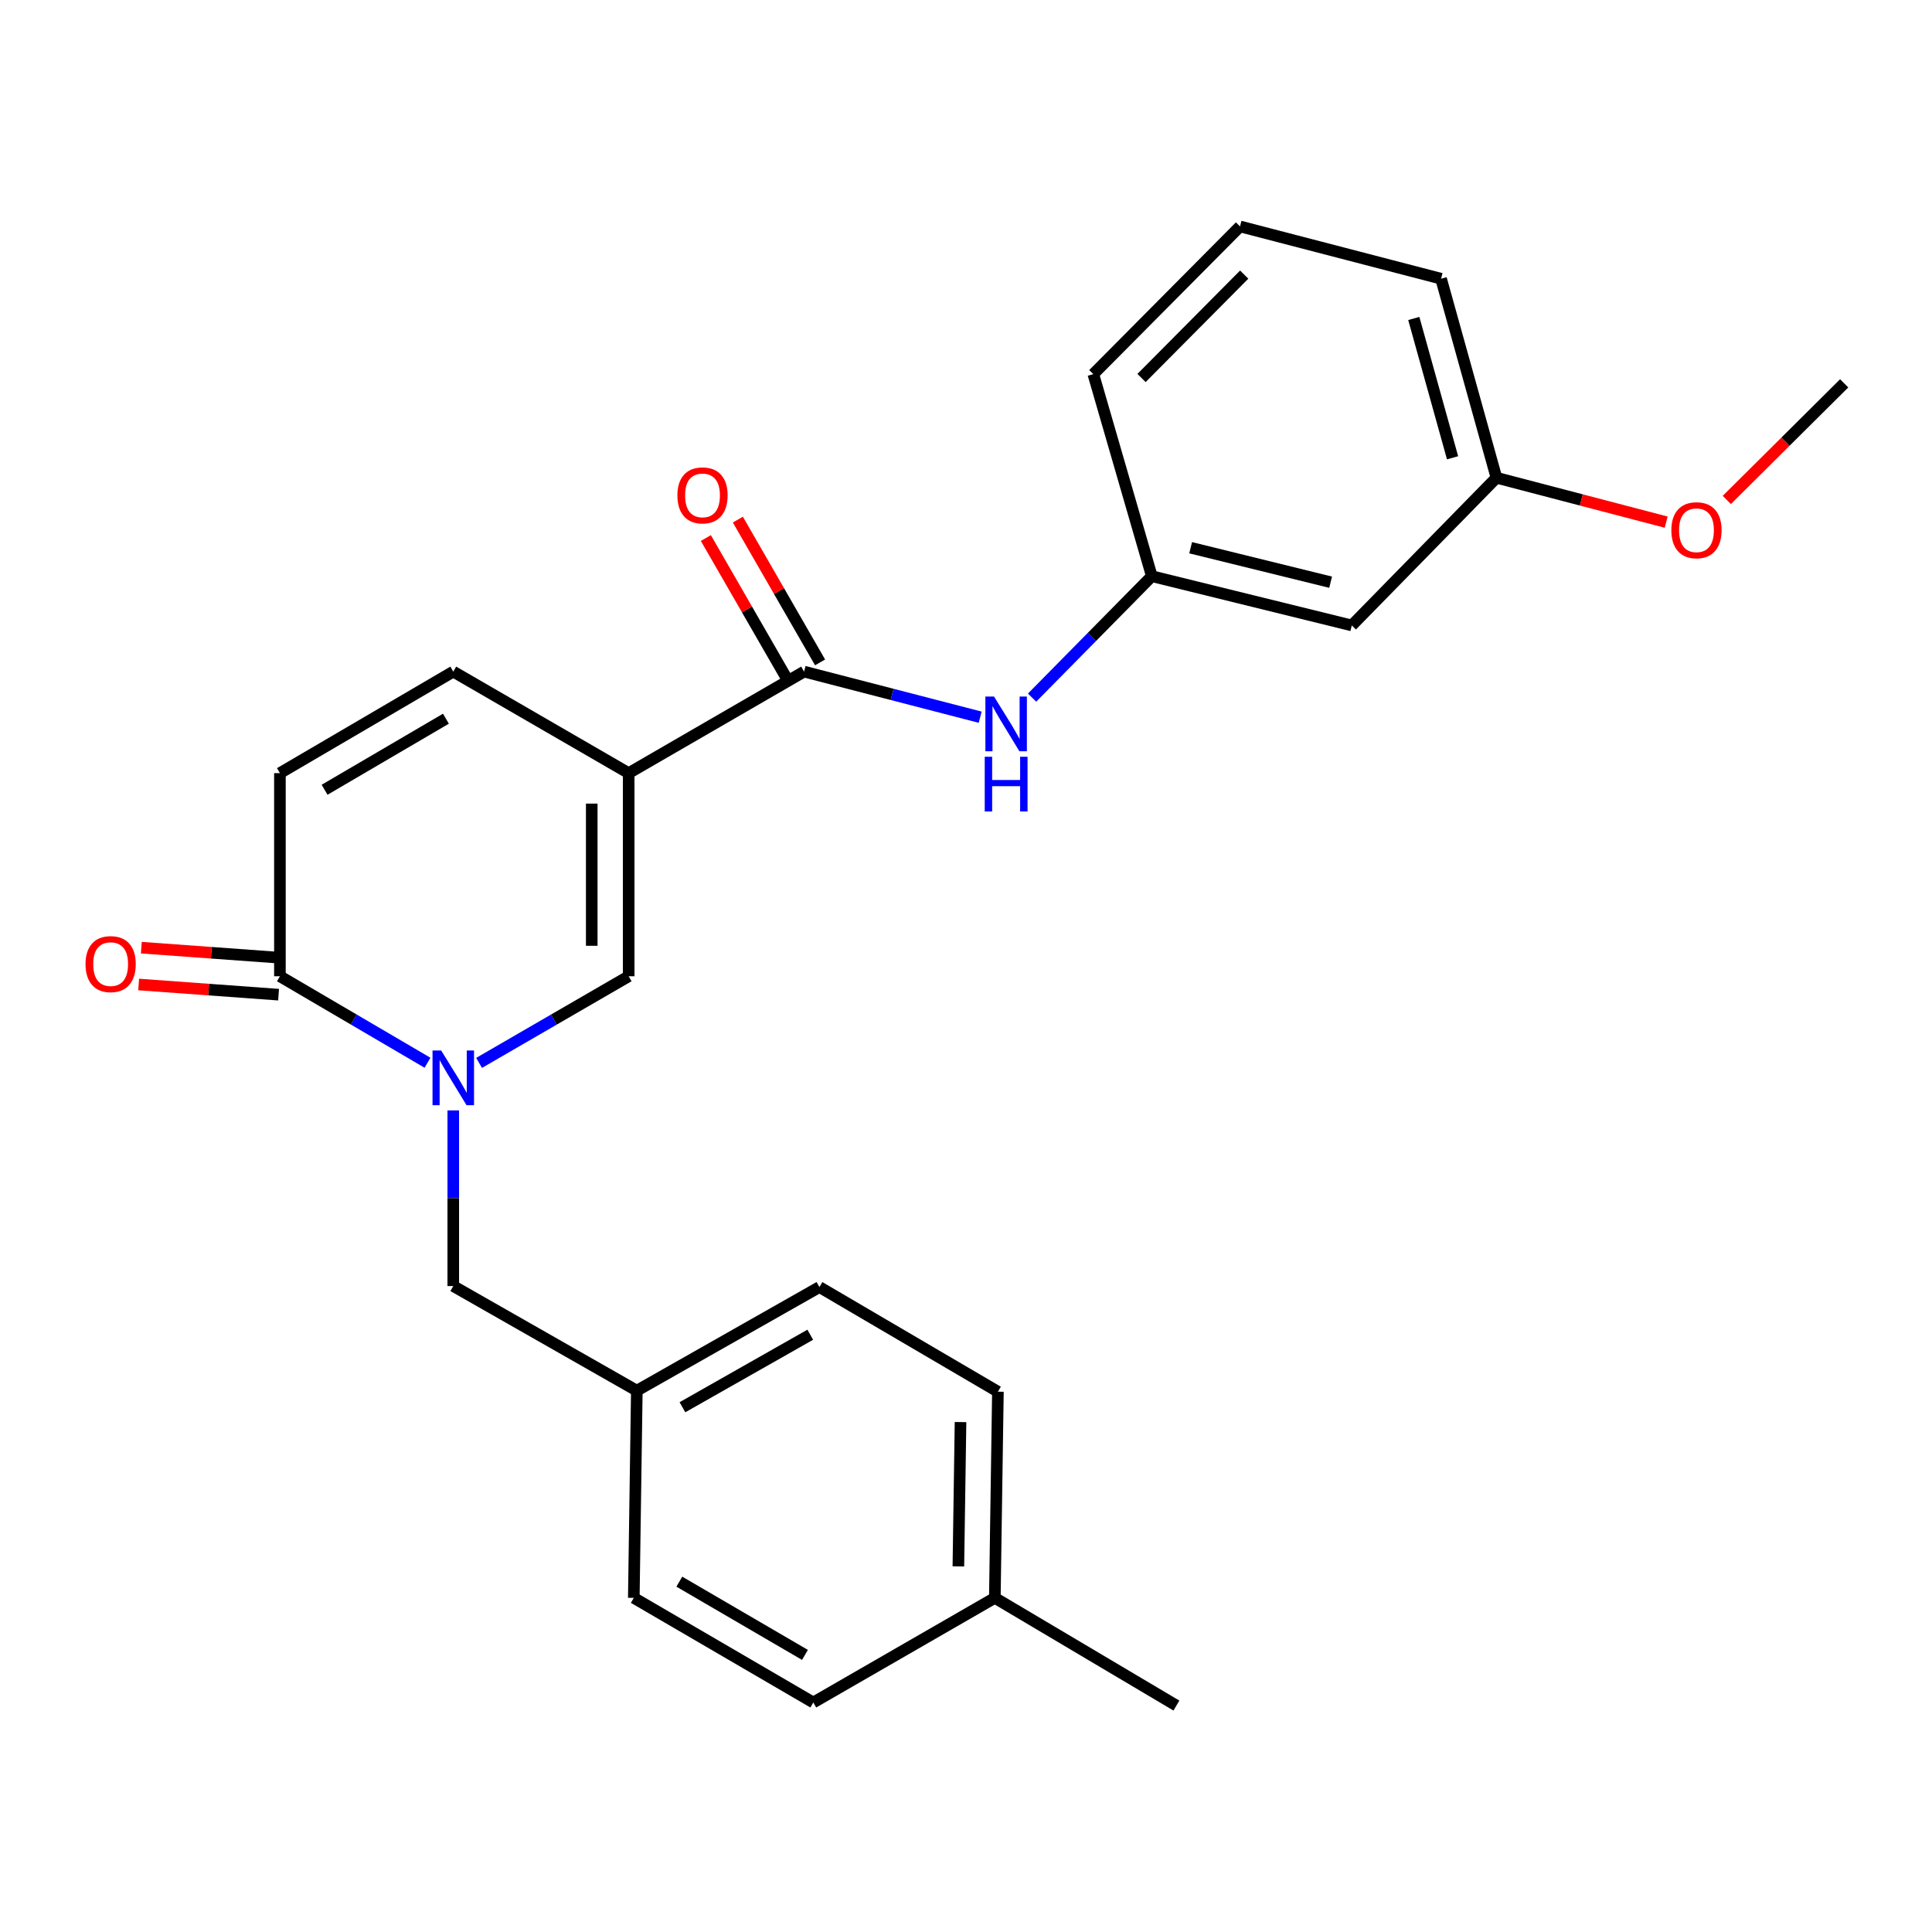 <?xml version='1.0' encoding='iso-8859-1'?>
<svg version='1.1' baseProfile='full'
              xmlns='http://www.w3.org/2000/svg'
                      xmlns:rdkit='http://www.rdkit.org/xml'
                      xmlns:xlink='http://www.w3.org/1999/xlink'
                  xml:space='preserve'
width='1000px' height='1000px' viewBox='0 0 1000 1000'>
<!-- END OF HEADER -->
<rect style='opacity:1.0;fill:#FFFFFF;stroke:none' width='1000' height='1000' x='0' y='0'> </rect>
<path class='bond-1' d='M 325.402,400.174 L 325.402,505.309' style='fill:none;fill-rule:evenodd;stroke:#000000;stroke-width:6px;stroke-linecap:butt;stroke-linejoin:miter;stroke-opacity:1' />
<path class='bond-1' d='M 306.288,415.944 L 306.288,489.539' style='fill:none;fill-rule:evenodd;stroke:#000000;stroke-width:6px;stroke-linecap:butt;stroke-linejoin:miter;stroke-opacity:1' />
<path class='bond-2' d='M 325.402,400.174 L 416.191,347.623' style='fill:none;fill-rule:evenodd;stroke:#000000;stroke-width:6px;stroke-linecap:butt;stroke-linejoin:miter;stroke-opacity:1' />
<path class='bond-4' d='M 325.402,400.174 L 234.613,347.623' style='fill:none;fill-rule:evenodd;stroke:#000000;stroke-width:6px;stroke-linecap:butt;stroke-linejoin:miter;stroke-opacity:1' />
<path class='bond-0' d='M 247.976,550.153 L 286.689,527.731' style='fill:none;fill-rule:evenodd;stroke:#0000FF;stroke-width:6px;stroke-linecap:butt;stroke-linejoin:miter;stroke-opacity:1' />
<path class='bond-0' d='M 286.689,527.731 L 325.402,505.309' style='fill:none;fill-rule:evenodd;stroke:#000000;stroke-width:6px;stroke-linecap:butt;stroke-linejoin:miter;stroke-opacity:1' />
<path class='bond-7' d='M 234.613,574.747 L 234.613,620.204' style='fill:none;fill-rule:evenodd;stroke:#0000FF;stroke-width:6px;stroke-linecap:butt;stroke-linejoin:miter;stroke-opacity:1' />
<path class='bond-7' d='M 234.613,620.204 L 234.613,665.661' style='fill:none;fill-rule:evenodd;stroke:#000000;stroke-width:6px;stroke-linecap:butt;stroke-linejoin:miter;stroke-opacity:1' />
<path class='bond-25' d='M 221.273,550.075 L 183.079,527.692' style='fill:none;fill-rule:evenodd;stroke:#0000FF;stroke-width:6px;stroke-linecap:butt;stroke-linejoin:miter;stroke-opacity:1' />
<path class='bond-25' d='M 183.079,527.692 L 144.885,505.309' style='fill:none;fill-rule:evenodd;stroke:#000000;stroke-width:6px;stroke-linecap:butt;stroke-linejoin:miter;stroke-opacity:1' />
<path class='bond-6' d='M 416.191,347.623 L 461.762,359.421' style='fill:none;fill-rule:evenodd;stroke:#000000;stroke-width:6px;stroke-linecap:butt;stroke-linejoin:miter;stroke-opacity:1' />
<path class='bond-6' d='M 461.762,359.421 L 507.333,371.22' style='fill:none;fill-rule:evenodd;stroke:#0000FF;stroke-width:6px;stroke-linecap:butt;stroke-linejoin:miter;stroke-opacity:1' />
<path class='bond-9' d='M 424.473,342.854 L 403.195,305.901' style='fill:none;fill-rule:evenodd;stroke:#000000;stroke-width:6px;stroke-linecap:butt;stroke-linejoin:miter;stroke-opacity:1' />
<path class='bond-9' d='M 403.195,305.901 L 381.916,268.948' style='fill:none;fill-rule:evenodd;stroke:#FF0000;stroke-width:6px;stroke-linecap:butt;stroke-linejoin:miter;stroke-opacity:1' />
<path class='bond-9' d='M 407.909,352.392 L 386.631,315.439' style='fill:none;fill-rule:evenodd;stroke:#000000;stroke-width:6px;stroke-linecap:butt;stroke-linejoin:miter;stroke-opacity:1' />
<path class='bond-9' d='M 386.631,315.439 L 365.352,278.486' style='fill:none;fill-rule:evenodd;stroke:#FF0000;stroke-width:6px;stroke-linecap:butt;stroke-linejoin:miter;stroke-opacity:1' />
<path class='bond-3' d='M 144.885,505.309 L 144.885,400.174' style='fill:none;fill-rule:evenodd;stroke:#000000;stroke-width:6px;stroke-linecap:butt;stroke-linejoin:miter;stroke-opacity:1' />
<path class='bond-10' d='M 145.578,495.778 L 109.369,493.145' style='fill:none;fill-rule:evenodd;stroke:#000000;stroke-width:6px;stroke-linecap:butt;stroke-linejoin:miter;stroke-opacity:1' />
<path class='bond-10' d='M 109.369,493.145 L 73.16,490.512' style='fill:none;fill-rule:evenodd;stroke:#FF0000;stroke-width:6px;stroke-linecap:butt;stroke-linejoin:miter;stroke-opacity:1' />
<path class='bond-10' d='M 144.192,514.841 L 107.983,512.208' style='fill:none;fill-rule:evenodd;stroke:#000000;stroke-width:6px;stroke-linecap:butt;stroke-linejoin:miter;stroke-opacity:1' />
<path class='bond-10' d='M 107.983,512.208 L 71.774,509.575' style='fill:none;fill-rule:evenodd;stroke:#FF0000;stroke-width:6px;stroke-linecap:butt;stroke-linejoin:miter;stroke-opacity:1' />
<path class='bond-5' d='M 234.613,347.623 L 144.885,400.174' style='fill:none;fill-rule:evenodd;stroke:#000000;stroke-width:6px;stroke-linecap:butt;stroke-linejoin:miter;stroke-opacity:1' />
<path class='bond-5' d='M 230.813,371.998 L 168.004,408.784' style='fill:none;fill-rule:evenodd;stroke:#000000;stroke-width:6px;stroke-linecap:butt;stroke-linejoin:miter;stroke-opacity:1' />
<path class='bond-8' d='M 534.199,361.086 L 565.188,329.661' style='fill:none;fill-rule:evenodd;stroke:#0000FF;stroke-width:6px;stroke-linecap:butt;stroke-linejoin:miter;stroke-opacity:1' />
<path class='bond-8' d='M 565.188,329.661 L 596.177,298.235' style='fill:none;fill-rule:evenodd;stroke:#000000;stroke-width:6px;stroke-linecap:butt;stroke-linejoin:miter;stroke-opacity:1' />
<path class='bond-12' d='M 234.613,665.661 L 329.618,719.806' style='fill:none;fill-rule:evenodd;stroke:#000000;stroke-width:6px;stroke-linecap:butt;stroke-linejoin:miter;stroke-opacity:1' />
<path class='bond-11' d='M 596.177,298.235 L 699.688,323.731' style='fill:none;fill-rule:evenodd;stroke:#000000;stroke-width:6px;stroke-linecap:butt;stroke-linejoin:miter;stroke-opacity:1' />
<path class='bond-11' d='M 616.275,283.501 L 688.732,301.347' style='fill:none;fill-rule:evenodd;stroke:#000000;stroke-width:6px;stroke-linecap:butt;stroke-linejoin:miter;stroke-opacity:1' />
<path class='bond-21' d='M 596.177,298.235 L 565.903,193.652' style='fill:none;fill-rule:evenodd;stroke:#000000;stroke-width:6px;stroke-linecap:butt;stroke-linejoin:miter;stroke-opacity:1' />
<path class='bond-13' d='M 699.688,323.731 L 774.56,247.276' style='fill:none;fill-rule:evenodd;stroke:#000000;stroke-width:6px;stroke-linecap:butt;stroke-linejoin:miter;stroke-opacity:1' />
<path class='bond-15' d='M 329.618,719.806 L 328.057,827.054' style='fill:none;fill-rule:evenodd;stroke:#000000;stroke-width:6px;stroke-linecap:butt;stroke-linejoin:miter;stroke-opacity:1' />
<path class='bond-16' d='M 329.618,719.806 L 424.134,666.182' style='fill:none;fill-rule:evenodd;stroke:#000000;stroke-width:6px;stroke-linecap:butt;stroke-linejoin:miter;stroke-opacity:1' />
<path class='bond-16' d='M 353.227,728.386 L 419.388,690.85' style='fill:none;fill-rule:evenodd;stroke:#000000;stroke-width:6px;stroke-linecap:butt;stroke-linejoin:miter;stroke-opacity:1' />
<path class='bond-19' d='M 774.56,247.276 L 818.488,258.77' style='fill:none;fill-rule:evenodd;stroke:#000000;stroke-width:6px;stroke-linecap:butt;stroke-linejoin:miter;stroke-opacity:1' />
<path class='bond-19' d='M 818.488,258.77 L 862.416,270.263' style='fill:none;fill-rule:evenodd;stroke:#FF0000;stroke-width:6px;stroke-linecap:butt;stroke-linejoin:miter;stroke-opacity:1' />
<path class='bond-26' d='M 774.56,247.276 L 745.889,144.265' style='fill:none;fill-rule:evenodd;stroke:#000000;stroke-width:6px;stroke-linecap:butt;stroke-linejoin:miter;stroke-opacity:1' />
<path class='bond-26' d='M 751.845,236.95 L 731.776,164.842' style='fill:none;fill-rule:evenodd;stroke:#000000;stroke-width:6px;stroke-linecap:butt;stroke-linejoin:miter;stroke-opacity:1' />
<path class='bond-14' d='M 514.923,827.054 L 516.516,720.337' style='fill:none;fill-rule:evenodd;stroke:#000000;stroke-width:6px;stroke-linecap:butt;stroke-linejoin:miter;stroke-opacity:1' />
<path class='bond-14' d='M 496.051,810.761 L 497.166,736.059' style='fill:none;fill-rule:evenodd;stroke:#000000;stroke-width:6px;stroke-linecap:butt;stroke-linejoin:miter;stroke-opacity:1' />
<path class='bond-23' d='M 514.923,827.054 L 608.909,882.802' style='fill:none;fill-rule:evenodd;stroke:#000000;stroke-width:6px;stroke-linecap:butt;stroke-linejoin:miter;stroke-opacity:1' />
<path class='bond-27' d='M 514.923,827.054 L 420.959,881.209' style='fill:none;fill-rule:evenodd;stroke:#000000;stroke-width:6px;stroke-linecap:butt;stroke-linejoin:miter;stroke-opacity:1' />
<path class='bond-17' d='M 328.057,827.054 L 420.959,881.209' style='fill:none;fill-rule:evenodd;stroke:#000000;stroke-width:6px;stroke-linecap:butt;stroke-linejoin:miter;stroke-opacity:1' />
<path class='bond-17' d='M 351.618,818.664 L 416.649,856.573' style='fill:none;fill-rule:evenodd;stroke:#000000;stroke-width:6px;stroke-linecap:butt;stroke-linejoin:miter;stroke-opacity:1' />
<path class='bond-18' d='M 424.134,666.182 L 516.516,720.337' style='fill:none;fill-rule:evenodd;stroke:#000000;stroke-width:6px;stroke-linecap:butt;stroke-linejoin:miter;stroke-opacity:1' />
<path class='bond-24' d='M 893.785,258.775 L 924.165,228.598' style='fill:none;fill-rule:evenodd;stroke:#FF0000;stroke-width:6px;stroke-linecap:butt;stroke-linejoin:miter;stroke-opacity:1' />
<path class='bond-24' d='M 924.165,228.598 L 954.545,198.42' style='fill:none;fill-rule:evenodd;stroke:#000000;stroke-width:6px;stroke-linecap:butt;stroke-linejoin:miter;stroke-opacity:1' />
<path class='bond-20' d='M 641.827,117.198 L 565.903,193.652' style='fill:none;fill-rule:evenodd;stroke:#000000;stroke-width:6px;stroke-linecap:butt;stroke-linejoin:miter;stroke-opacity:1' />
<path class='bond-20' d='M 644,142.134 L 590.854,195.652' style='fill:none;fill-rule:evenodd;stroke:#000000;stroke-width:6px;stroke-linecap:butt;stroke-linejoin:miter;stroke-opacity:1' />
<path class='bond-22' d='M 641.827,117.198 L 745.889,144.265' style='fill:none;fill-rule:evenodd;stroke:#000000;stroke-width:6px;stroke-linecap:butt;stroke-linejoin:miter;stroke-opacity:1' />
<path  class='atom-1' d='M 228.353 543.733
L 237.633 558.733
Q 238.553 560.213, 240.033 562.893
Q 241.513 565.573, 241.593 565.733
L 241.593 543.733
L 245.353 543.733
L 245.353 572.053
L 241.473 572.053
L 231.513 555.653
Q 230.353 553.733, 229.113 551.533
Q 227.913 549.333, 227.553 548.653
L 227.553 572.053
L 223.873 572.053
L 223.873 543.733
L 228.353 543.733
' fill='#0000FF'/>
<path  class='atom-7' d='M 514.514 360.54
L 523.794 375.54
Q 524.714 377.02, 526.194 379.7
Q 527.674 382.38, 527.754 382.54
L 527.754 360.54
L 531.514 360.54
L 531.514 388.86
L 527.634 388.86
L 517.674 372.46
Q 516.514 370.54, 515.274 368.34
Q 514.074 366.14, 513.714 365.46
L 513.714 388.86
L 510.034 388.86
L 510.034 360.54
L 514.514 360.54
' fill='#0000FF'/>
<path  class='atom-7' d='M 509.694 391.692
L 513.534 391.692
L 513.534 403.732
L 528.014 403.732
L 528.014 391.692
L 531.854 391.692
L 531.854 420.012
L 528.014 420.012
L 528.014 406.932
L 513.534 406.932
L 513.534 420.012
L 509.694 420.012
L 509.694 391.692
' fill='#0000FF'/>
<path  class='atom-10' d='M 350.618 256.404
Q 350.618 249.604, 353.978 245.804
Q 357.338 242.004, 363.618 242.004
Q 369.898 242.004, 373.258 245.804
Q 376.618 249.604, 376.618 256.404
Q 376.618 263.284, 373.218 267.204
Q 369.818 271.084, 363.618 271.084
Q 357.378 271.084, 353.978 267.204
Q 350.618 263.324, 350.618 256.404
M 363.618 267.884
Q 367.938 267.884, 370.258 265.004
Q 372.618 262.084, 372.618 256.404
Q 372.618 250.844, 370.258 248.044
Q 367.938 245.204, 363.618 245.204
Q 359.298 245.204, 356.938 248.004
Q 354.618 250.804, 354.618 256.404
Q 354.618 262.124, 356.938 265.004
Q 359.298 267.884, 363.618 267.884
' fill='#FF0000'/>
<path  class='atom-11' d='M 44.271 499.018
Q 44.271 492.218, 47.631 488.418
Q 50.991 484.618, 57.271 484.618
Q 63.551 484.618, 66.911 488.418
Q 70.271 492.218, 70.271 499.018
Q 70.271 505.898, 66.871 509.818
Q 63.471 513.698, 57.271 513.698
Q 51.031 513.698, 47.631 509.818
Q 44.271 505.938, 44.271 499.018
M 57.271 510.498
Q 61.591 510.498, 63.911 507.618
Q 66.271 504.698, 66.271 499.018
Q 66.271 493.458, 63.911 490.658
Q 61.591 487.818, 57.271 487.818
Q 52.951 487.818, 50.591 490.618
Q 48.271 493.418, 48.271 499.018
Q 48.271 504.738, 50.591 507.618
Q 52.951 510.498, 57.271 510.498
' fill='#FF0000'/>
<path  class='atom-20' d='M 865.091 274.445
Q 865.091 267.645, 868.451 263.845
Q 871.811 260.045, 878.091 260.045
Q 884.371 260.045, 887.731 263.845
Q 891.091 267.645, 891.091 274.445
Q 891.091 281.325, 887.691 285.245
Q 884.291 289.125, 878.091 289.125
Q 871.851 289.125, 868.451 285.245
Q 865.091 281.365, 865.091 274.445
M 878.091 285.925
Q 882.411 285.925, 884.731 283.045
Q 887.091 280.125, 887.091 274.445
Q 887.091 268.885, 884.731 266.085
Q 882.411 263.245, 878.091 263.245
Q 873.771 263.245, 871.411 266.045
Q 869.091 268.845, 869.091 274.445
Q 869.091 280.165, 871.411 283.045
Q 873.771 285.925, 878.091 285.925
' fill='#FF0000'/>
</svg>
